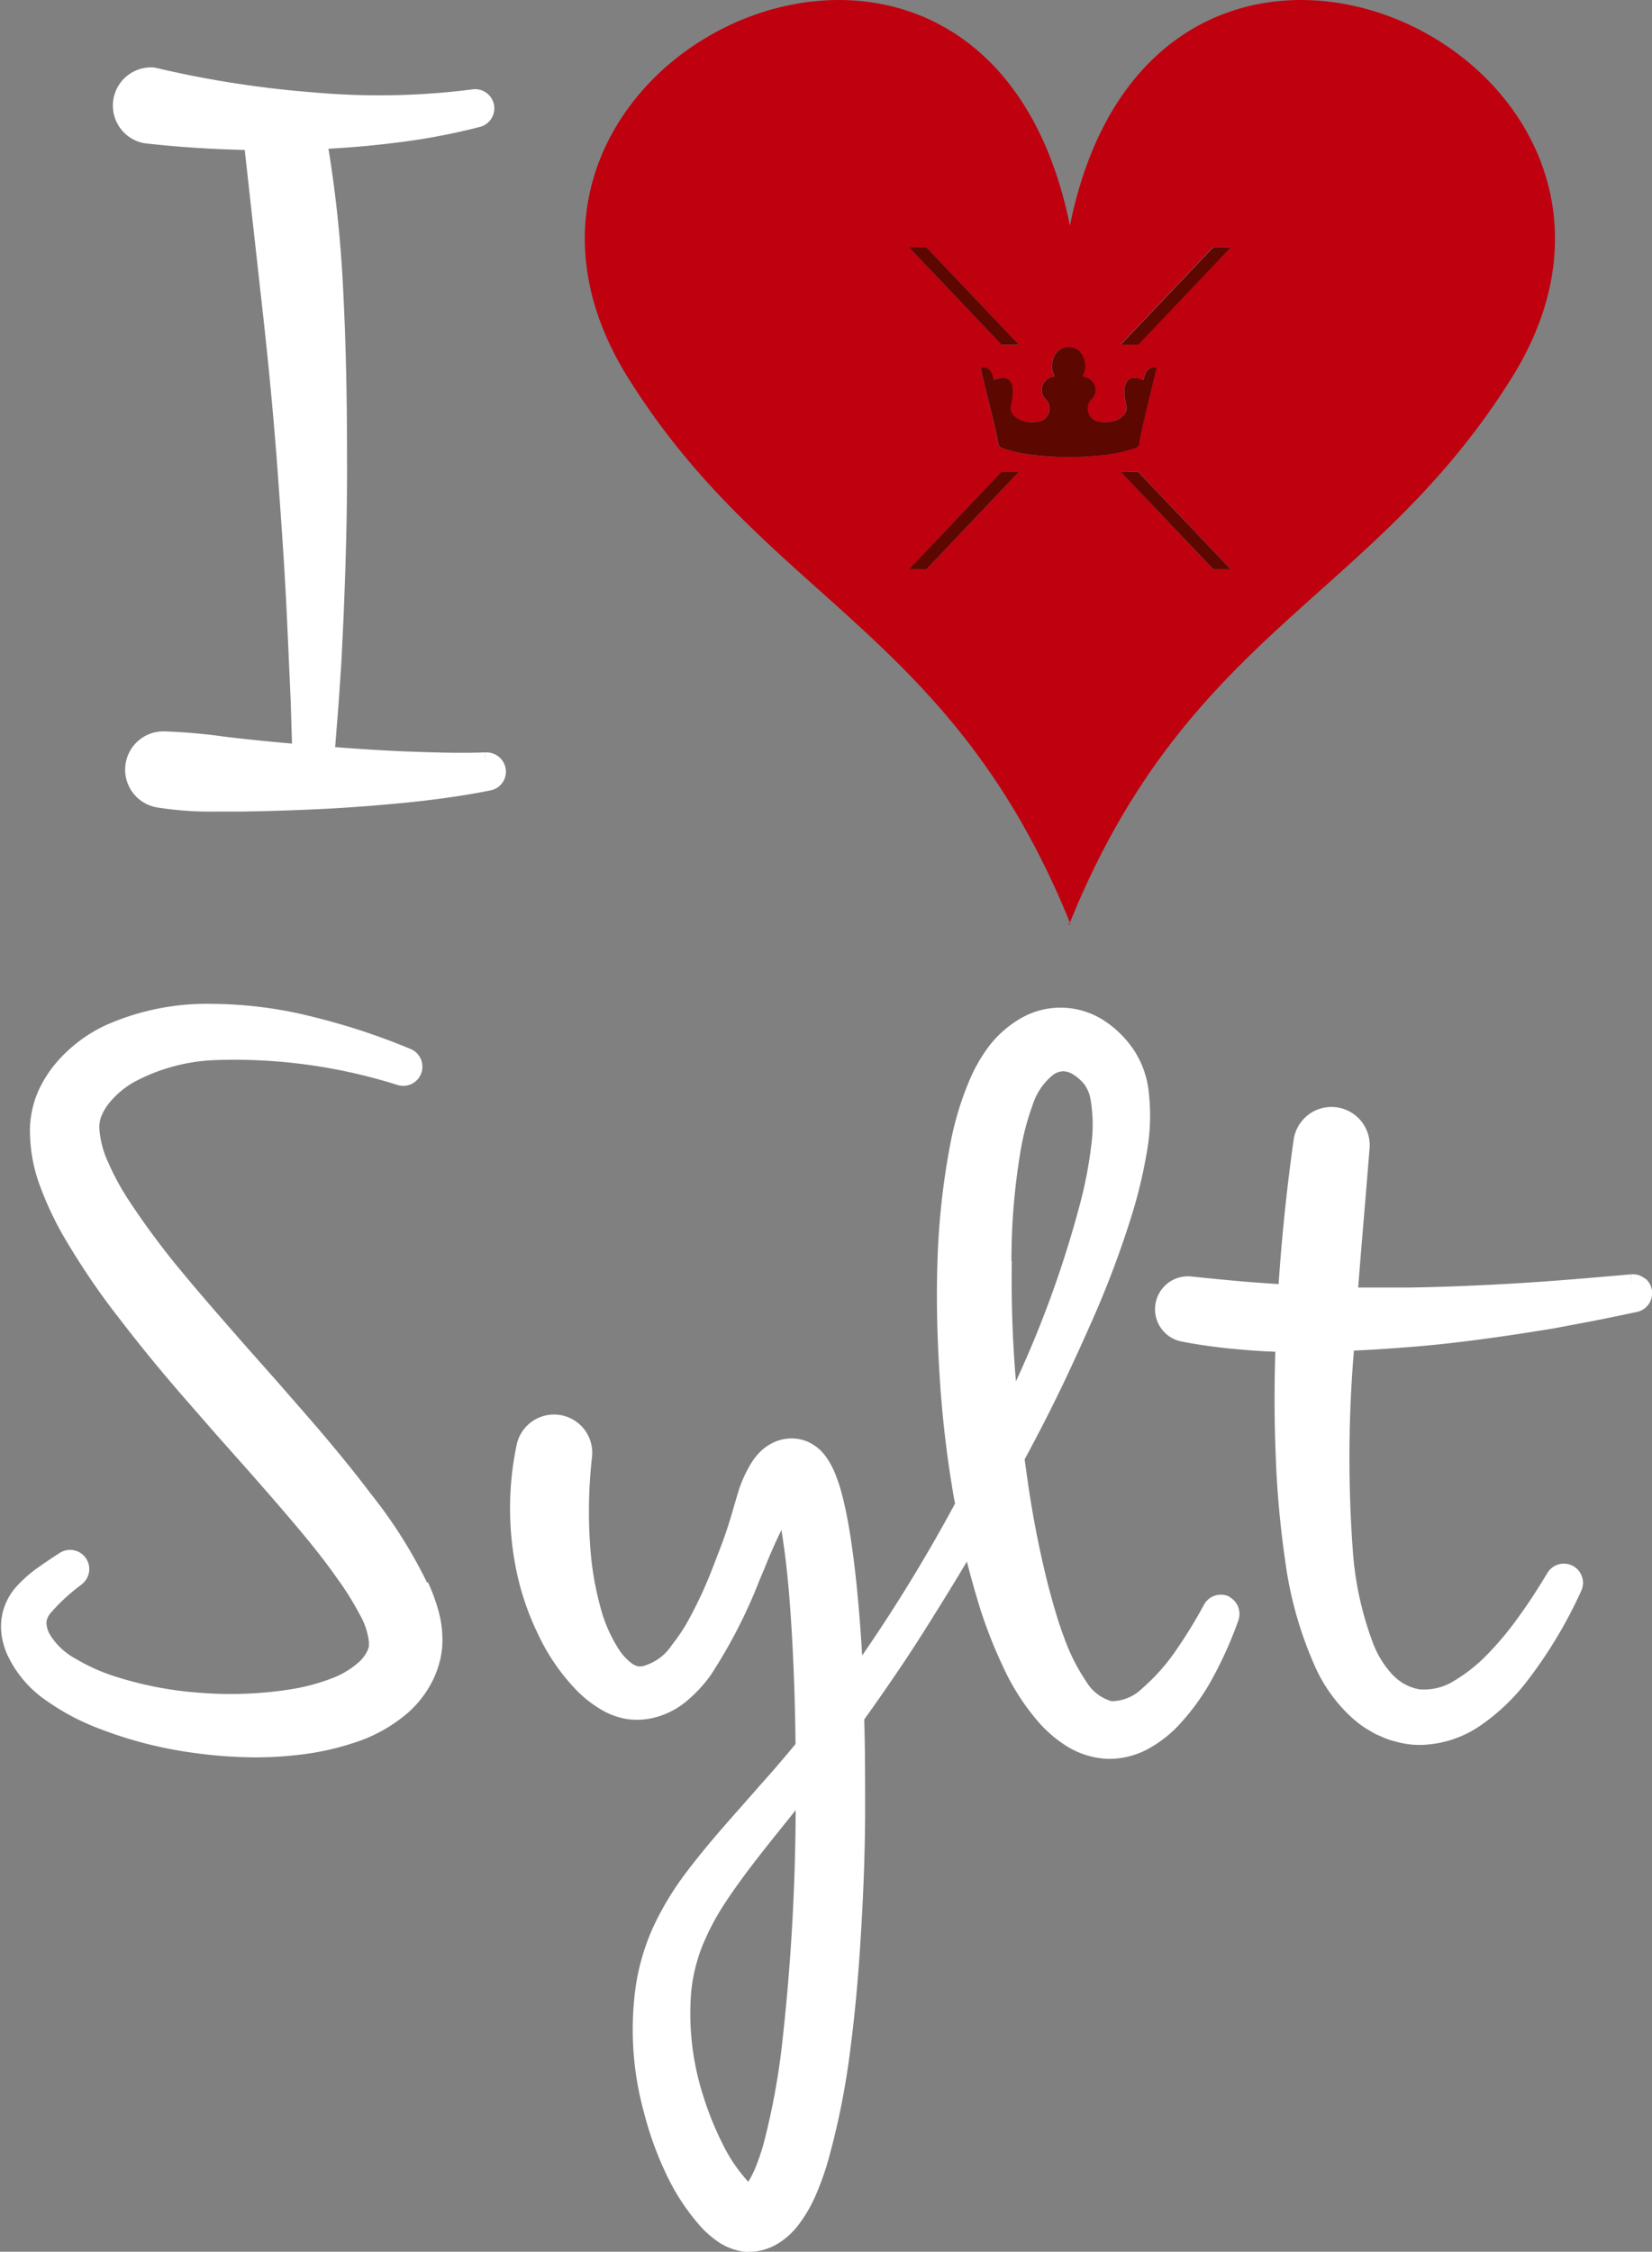 <svg id="Group_3693" data-name="Group 3693" xmlns="http://www.w3.org/2000/svg" xmlns:xlink="http://www.w3.org/1999/xlink" width="31.639" height="43.1" viewBox="0 0 31.639 43.1">
  <rect x="0" y="0" width="31.639" height="43.1" fill="#808080" stroke="none"/>
  <defs>
    <clipPath id="clip-path">
      <rect id="Rectangle_1214" data-name="Rectangle 1214" width="31.639" height="43.1" fill="none"/>
    </clipPath>
  </defs>
  <g id="Group_3684" data-name="Group 3684" clip-path="url(#clip-path)">
    <path id="Path_8284" data-name="Path 8284" d="M182.887,157.968l-.01-.025-.01.025Z" transform="translate(-162.402 -140.268)" fill="#bf000f"/>
    <path id="Path_8285" data-name="Path 8285" d="M101.1,183.641a.368.368,0,0,0-.492.136l-.006.011a9.3,9.3,0,0,1-.544.885,3.814,3.814,0,0,1-.641.718.844.844,0,0,1-.587.244.836.836,0,0,1-.482-.374,3.708,3.708,0,0,1-.417-.822c-.117-.306-.21-.633-.3-.968a19.048,19.048,0,0,1-.406-2.05q-.03-.206-.058-.414l.013-.025c.108-.2.216-.405.322-.61.31-.6.619-1.255.945-1.994a18.61,18.61,0,0,0,.786-2.092,9.249,9.249,0,0,0,.268-1.125,3.99,3.99,0,0,0,.034-1.26,1.814,1.814,0,0,0-.278-.732,2.009,2.009,0,0,0-.539-.541,1.525,1.525,0,0,0-1.681-.03,2.073,2.073,0,0,0-.573.527,3.067,3.067,0,0,0-.343.6,5.975,5.975,0,0,0-.363,1.169,14.17,14.17,0,0,0-.259,2.277c-.025.691-.012,1.425.04,2.246a21.244,21.244,0,0,0,.257,2.23c.011.067.024.133.037.2v.007a31.246,31.246,0,0,1-1.778,2.907c-.028-.476-.063-.926-.108-1.363s-.093-.791-.151-1.124c-.038-.22-.078-.4-.124-.584-.022-.083-.052-.194-.1-.319l-.008-.022a1.62,1.62,0,0,0-.182-.364l-.021-.029a.842.842,0,0,0-.329-.278l-.012-.006a.777.777,0,0,0-.325-.066.806.806,0,0,0-.289.056.927.927,0,0,0-.322.217,1.238,1.238,0,0,0-.154.2,2.429,2.429,0,0,0-.263.6l-.066.221a8.829,8.829,0,0,1-.279.845l-.051.132c-.114.3-.222.574-.356.843-.077.16-.157.312-.234.447a3.557,3.557,0,0,1-.276.4.956.956,0,0,1-.564.4.387.387,0,0,1-.085,0,.441.441,0,0,1-.1-.046,1.027,1.027,0,0,1-.242-.249,2.789,2.789,0,0,1-.365-.811,6,6,0,0,1-.181-.941,9.227,9.227,0,0,1,.014-1.965.732.732,0,0,0-1.445-.223,5.913,5.913,0,0,0,0,2.424,5.136,5.136,0,0,0,.4,1.174,3.969,3.969,0,0,0,.717,1.064,2.272,2.272,0,0,0,.581.446,1.46,1.46,0,0,0,.419.138,1.37,1.37,0,0,0,.437-.01,1.548,1.548,0,0,0,.71-.341,2.683,2.683,0,0,0,.455-.493,9.819,9.819,0,0,0,.939-1.83l.091-.215c.107-.268.225-.533.325-.734l0,.012c.007.048.013.091.018.124.047.3.086.63.122,1.036.074.9.116,1.863.128,2.928-.22.267-.444.527-.668.776-.132.153-.266.3-.4.455-.346.39-.7.794-1.031,1.234a5.742,5.742,0,0,0-.616,1.015,4.274,4.274,0,0,0-.349,1.183,5.966,5.966,0,0,0,.159,2.381,6.414,6.414,0,0,0,.4,1.127,4.227,4.227,0,0,0,.693,1.071,1.942,1.942,0,0,0,.3.265,1.143,1.143,0,0,0,.543.212.847.847,0,0,0,.088,0,.805.805,0,0,0,.12-.008.986.986,0,0,0,.167-.035,1.114,1.114,0,0,0,.278-.127,1.445,1.445,0,0,0,.357-.325,2.726,2.726,0,0,0,.358-.616,5.539,5.539,0,0,0,.21-.581,14.526,14.526,0,0,0,.447-2.238c.086-.661.15-1.364.2-2.213.048-.8.073-1.521.077-2.209,0-.652,0-1.253-.017-1.837.484-.677.871-1.25,1.215-1.8.285-.453.53-.852.751-1.223.077.305.161.6.251.892a8.893,8.893,0,0,0,.428,1.092,4.434,4.434,0,0,0,.67,1.062,2.426,2.426,0,0,0,.534.47,1.622,1.622,0,0,0,.785.26,1.565,1.565,0,0,0,.8-.188,2.335,2.335,0,0,0,.555-.42,4.4,4.4,0,0,0,.711-.99,7.537,7.537,0,0,0,.465-1.051.37.37,0,0,0-.17-.448m-4.176-6.431h0a12.691,12.691,0,0,1,.166-2.055,4.951,4.951,0,0,1,.238-.926,1.205,1.205,0,0,1,.386-.576.35.35,0,0,1,.2-.075.375.375,0,0,1,.179.053.845.845,0,0,1,.236.209.7.7,0,0,1,.109.27,2.912,2.912,0,0,1,.012.908,8.135,8.135,0,0,1-.188,1.005A20.638,20.638,0,0,1,97,179.513a23.016,23.016,0,0,1-.079-2.3m-4.14,10.5c0,.031,0,.063,0,.094a41.2,41.2,0,0,1-.247,4.274,13.511,13.511,0,0,1-.37,2.036,4.14,4.14,0,0,1-.153.446,1.8,1.8,0,0,1-.137.271l0,0a3.069,3.069,0,0,1-.5-.742,5.984,5.984,0,0,1-.366-.913,5.153,5.153,0,0,1-.231-1.935,3.233,3.233,0,0,1,.213-.914,4.75,4.75,0,0,1,.464-.87c.324-.489.712-.972,1.087-1.439l.21-.262.033-.042" transform="translate(-77.543 -153.073)" fill="#fff"/>
    <path id="Path_8286" data-name="Path 8286" d="M8.178,182.7v0A9.148,9.148,0,0,0,7.1,181c-.333-.44-.7-.892-1.2-1.468l-.611-.7-.612-.69-.205-.235c-.328-.375-.666-.762-.983-1.146a15.191,15.191,0,0,1-1.047-1.413,4.973,4.973,0,0,1-.381-.714,1.814,1.814,0,0,1-.159-.633.614.614,0,0,1,.036-.218,1.053,1.053,0,0,1,.14-.244,1.675,1.675,0,0,1,.512-.43,3.578,3.578,0,0,1,1.528-.408,10.38,10.38,0,0,1,3.494.476.367.367,0,0,0,.241-.693,12.709,12.709,0,0,0-1.817-.6,8.038,8.038,0,0,0-1.952-.259,4.771,4.771,0,0,0-2.054.406,2.811,2.811,0,0,0-.942.708,2.317,2.317,0,0,0-.347.537,1.936,1.936,0,0,0-.166.686,3.031,3.031,0,0,0,.2,1.172,6.311,6.311,0,0,0,.444.942,14.018,14.018,0,0,0,1.1,1.615c.366.477.758.956,1.2,1.464l.611.7.674.759c.376.428.764.871,1.123,1.31.208.256.381.484.532.7a5.571,5.571,0,0,1,.433.694,1.346,1.346,0,0,1,.174.525l0,.038,0,.023c0,.007,0,.014,0,.018a.557.557,0,0,1-.037.1.7.7,0,0,1-.14.188,1.668,1.668,0,0,1-.564.336,3.888,3.888,0,0,1-.767.2,7.378,7.378,0,0,1-1.7.067,6.9,6.9,0,0,1-1.68-.323,3.619,3.619,0,0,1-.739-.336,1.3,1.3,0,0,1-.485-.46.492.492,0,0,1-.065-.231.32.32,0,0,1,.076-.173,3.529,3.529,0,0,1,.562-.524l.048-.039a.367.367,0,0,0-.432-.592c-.127.082-.263.171-.4.269a2.456,2.456,0,0,0-.415.36,1.148,1.148,0,0,0-.3.638,1.215,1.215,0,0,0,.014.372,1.5,1.5,0,0,0,.1.313,2.174,2.174,0,0,0,.76.884,4.46,4.46,0,0,0,.918.495,7.937,7.937,0,0,0,1.925.5,8.646,8.646,0,0,0,1.15.081,6.975,6.975,0,0,0,.85-.051,5.14,5.14,0,0,0,1.032-.227,2.944,2.944,0,0,0,1.034-.574,2.042,2.042,0,0,0,.431-.533,1.881,1.881,0,0,0,.146-.333c.014-.043.025-.086.037-.13l.014-.055c.011-.062.022-.128.029-.2a2.059,2.059,0,0,0-.07-.7,3.638,3.638,0,0,0-.2-.545" transform="translate(0 -152.41)" fill="#fff"/>
    <path id="Path_8287" data-name="Path 8287" d="M207.073,192.535a.361.361,0,0,0-.268-.085l.019.223-.022-.223-.129.011c-.655.057-1.333.116-2,.157-.716.044-1.429.073-2.117.085-.308,0-.63,0-.979,0q.053-.685.112-1.372c.036-.434.072-.869.107-1.308a.732.732,0,0,0-1.454-.157c-.131.927-.228,1.858-.289,2.77-.211-.013-.425-.028-.633-.045-.376-.033-.715-.066-1.04-.1a.63.63,0,0,0-.185,1.245,10.33,10.33,0,0,0,1.11.151c.208.021.43.035.685.044-.021.7-.019,1.336.006,1.95a18.617,18.617,0,0,0,.182,2.046A7.344,7.344,0,0,0,200.77,200a2.96,2.96,0,0,0,.735.979l.043.034a1.6,1.6,0,0,0,.225.157l.037.022a1.172,1.172,0,0,0,.116.064l.136.06a1.533,1.533,0,0,0,.244.08l.073.02.078.014a1.486,1.486,0,0,0,.29.027h.04a2.1,2.1,0,0,0,1.173-.4,3.94,3.94,0,0,0,.813-.772,8.758,8.758,0,0,0,1.074-1.773.367.367,0,0,0-.647-.345c-.149.245-.327.531-.523.8a6.023,6.023,0,0,1-.584.714,3.087,3.087,0,0,1-.659.537,1.085,1.085,0,0,1-.635.178h-.023a.438.438,0,0,1-.078-.014l-.044-.01-.057-.02a.477.477,0,0,1-.082-.034l-.081-.042a.246.246,0,0,1-.024-.017l-.049-.034a.54.54,0,0,1-.072-.06l-.042-.038a1.856,1.856,0,0,1-.39-.628,6.274,6.274,0,0,1-.382-1.744,24.622,24.622,0,0,1,.019-3.832v-.013c.348-.016.717-.04,1.123-.073.634-.051,1.321-.136,2.165-.266l.539-.086.53-.1c.3-.055.606-.119.9-.181l.163-.034a.367.367,0,0,0,.161-.641" transform="translate(-175.565 -168.058)" fill="#fff"/>
    <path id="Path_8288" data-name="Path 8288" d="M26.066,24.559l.009.224-.012-.223c-.5.02-1.007,0-1.528-.018-.4-.016-.818-.042-1.347-.082l.067-.85.053-.79.038-.788c.053-1.242.075-2.247.069-3.162,0-1.272-.027-2.249-.074-3.17a24.167,24.167,0,0,0-.281-2.694c.456-.025.886-.064,1.308-.118a12.294,12.294,0,0,0,1.593-.3.367.367,0,0,0-.148-.718,13.981,13.981,0,0,1-3.031.058,19.757,19.757,0,0,1-3-.464.752.752,0,0,0-.084-.015A.732.732,0,0,0,19.53,12.9c.613.071,1.26.114,1.926.129l.311,2.8c.129,1.13.226,2.142.3,3.092.075,1.017.152,2.068.2,3.111l.07,1.56.024.8c-.328-.029-.626-.058-.9-.088-.134-.014-.268-.03-.4-.046a10.931,10.931,0,0,0-1.152-.1h-.01a.733.733,0,0,0-.127,1.455,6.4,6.4,0,0,0,1.119.08c.127,0,.253,0,.378,0l.131,0c.536-.008,1.069-.026,1.586-.052s1.053-.069,1.584-.121c.6-.061,1.116-.137,1.588-.231a.365.365,0,0,0,.3-.376.371.371,0,0,0-.382-.352" transform="translate(-16.769 -10.159)" fill="#fff"/>
    <path id="Path_8289" data-name="Path 8289" d="M183.038,157.838l-.01-.025-.01.025Z" transform="translate(-162.537 -140.153)" fill="#bf000f"/>
    <path id="Path_8290" data-name="Path 8290" d="M109.381,4.318c-1.672-8.243-12.3-3.22-8.46,2.917,2.66,4.254,6.192,4.83,8.46,10.425,2.269-5.6,5.8-6.171,8.46-10.425,3.838-6.137-6.788-11.16-8.46-2.917m-2.747.416L108.406,6.6h-.334L106.3,4.734Zm0,6.161H106.3l1.772-1.865h.334Zm2.722-2.147a4.759,4.759,0,0,1-.525-.025,2.887,2.887,0,0,1-.741-.143.126.126,0,0,1-.09-.114c-.053-.314-.3-1.27-.333-1.436.145-.011.214.058.253.244.25-.1.373-.014.364.261a1.419,1.419,0,0,1-.04.238c-.028.138.109.249.243.288a.673.673,0,0,0,.274.012.253.253,0,0,0,.145-.438.251.251,0,0,1,.1-.408l.079-.025a.412.412,0,0,1,.074-.493.31.31,0,0,1,.387,0,.412.412,0,0,1,.074.493l.079.025a.251.251,0,0,1,.1.408.253.253,0,0,0,.145.438.675.675,0,0,0,.275-.012c.134-.039.271-.15.243-.288a1.442,1.442,0,0,1-.04-.238c-.009-.274.115-.36.364-.261.038-.186.108-.256.253-.244-.028.166-.28,1.122-.333,1.436a.127.127,0,0,1-.09.114,2.889,2.889,0,0,1-.741.143,4.76,4.76,0,0,1-.525.025m2.772,2.147L110.356,9.03h.334l1.772,1.865Zm-1.439-4.3h-.334l1.772-1.865h.333Z" transform="translate(-88.89 0)" fill="#bf000f"/>
    <path id="Path_8291" data-name="Path 8291" d="M155.583,48.461h.333l1.772-1.865h-.334Zm6.16-6.161h-.333l-1.772,1.865h.334Zm-4.055,1.865L155.916,42.3h-.333l1.772,1.865Zm1.949,2.431,1.772,1.865h.333L159.971,46.6Zm.356-.564c.053-.314.3-1.27.333-1.436-.145-.011-.214.058-.253.244-.249-.1-.373-.014-.364.261a1.443,1.443,0,0,0,.04.238c.028.138-.109.249-.243.288a.675.675,0,0,1-.275.012.253.253,0,0,1-.145-.438.251.251,0,0,0-.1-.408l-.079-.025a.412.412,0,0,0-.074-.493.31.31,0,0,0-.387,0,.412.412,0,0,0-.074.493l-.079.025a.251.251,0,0,0-.1.408.253.253,0,0,1-.145.438.673.673,0,0,1-.274-.012c-.135-.039-.271-.15-.243-.288a1.419,1.419,0,0,0,.04-.238c.009-.274-.115-.36-.364-.261-.038-.186-.108-.256-.253-.244.028.166.28,1.122.333,1.436a.126.126,0,0,0,.09.114,2.887,2.887,0,0,0,.741.143,5.432,5.432,0,0,0,1.049,0,2.889,2.889,0,0,0,.741-.143.127.127,0,0,0,.09-.114" transform="translate(-138.173 -37.566)" fill="#5c0700"/>
  </g>
</svg>
